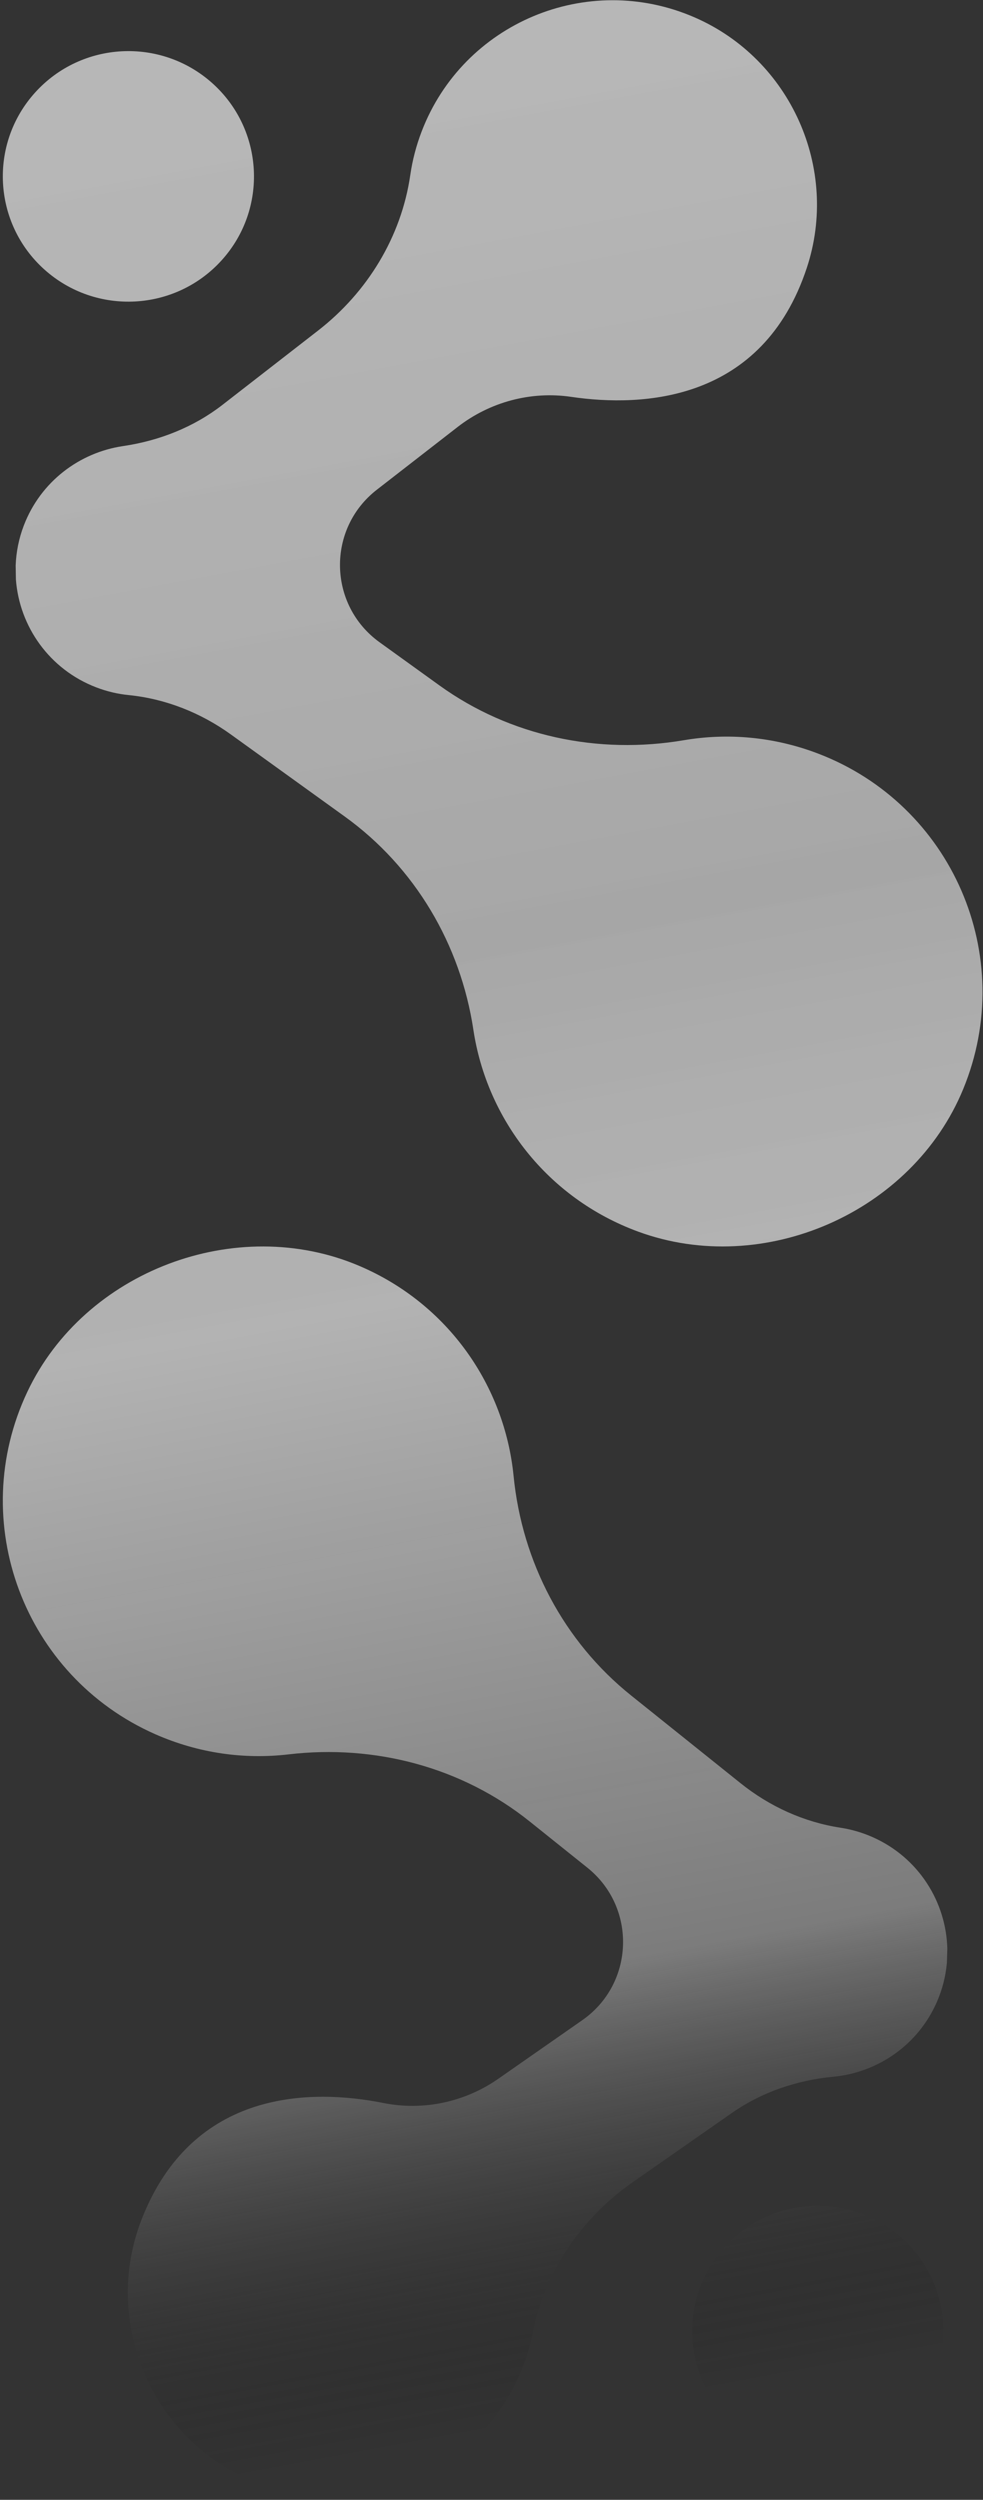 <svg width="320" height="813" viewBox="0 0 320 813" fill="none" xmlns="http://www.w3.org/2000/svg">
<rect x="0" y="0" width="320" height="813" fill="#333333" stroke="none"/>
<path d="M11.402 30.123C-3.693 46.848 -2.326 72.609 14.456 87.661C31.248 102.703 57.095 101.339 72.19 84.614C87.294 67.888 85.918 42.118 69.145 27.076C52.354 12.024 26.497 13.388 11.402 30.123ZM40.08 145.073C51.83 143.341 63.028 138.949 72.413 131.675L103.543 107.511C119.598 95.051 130.641 77.029 133.559 56.947C134.247 52.169 135.478 47.4 137.282 42.708C150.787 7.526 191.089 -9.577 226.126 5.659C257.402 19.259 273.341 54.868 262.628 87.158C248.211 130.659 209.325 132.507 185.921 129.063C172.785 127.138 159.444 130.737 148.964 138.872L122.681 159.264C106.306 171.965 106.762 196.778 123.573 208.889L143.079 222.935C166.037 239.457 194.705 245.474 222.626 240.734C236.829 238.325 251.847 239.563 266.283 245.068C309.881 261.696 331.384 310.876 313.565 354.175C297.035 394.349 248.619 415.553 207.735 400.549C178.107 389.676 158.465 363.867 154.102 334.905C149.904 307.104 135.071 282.001 112.201 265.537L75.176 238.876C65.374 231.815 53.934 227.268 41.912 226.059C38.374 225.711 34.845 224.889 31.374 223.563C16.075 217.73 6.322 203.733 5.178 188.468L5.1 183.902C5.265 179.559 6.118 175.157 7.767 170.872C13.244 156.594 25.906 147.153 40.08 145.073Z" fill="url(#paint0_linear_79_2)"/>
<path d="M235.811 730.864C220.716 747.589 222.083 773.349 238.875 788.401C255.647 803.444 281.504 802.08 296.599 785.354C311.704 768.619 310.337 742.868 293.545 727.816C276.763 712.765 250.916 714.128 235.811 730.864ZM271.314 675.396C259.486 676.518 248.076 680.349 238.332 687.13L205.999 709.679C189.324 721.306 177.37 738.738 173.434 758.646C172.494 763.376 171.02 768.087 168.974 772.672C153.685 807.12 112.559 822.143 78.356 805.146C47.816 789.969 33.73 753.596 46.071 721.887C62.698 679.188 101.633 679.314 124.833 683.947C137.853 686.549 151.368 683.638 162.246 676.044L189.547 657.016C206.542 645.166 207.376 620.363 191.205 607.411L172.445 592.397C150.37 574.714 122.031 567.256 93.916 570.564C79.597 572.238 64.676 570.235 50.541 564.006C7.844 545.171 -11.11 494.966 8.911 452.635C27.486 413.351 76.921 394.643 116.98 411.707C146.026 424.079 164.301 450.855 167.19 480.011C169.944 507.987 183.468 533.815 205.466 551.421L241.076 579.938C250.49 587.483 261.687 592.601 273.641 594.419C277.141 594.961 280.631 595.957 284.024 597.457C299.003 604.064 308.039 618.535 308.388 633.839L308.242 638.404C307.845 642.738 306.769 647.091 304.898 651.28C298.693 665.268 285.566 674.042 271.314 675.396Z" fill="url(#paint1_linear_79_2)"/>
<defs>
<linearGradient id="paint0_linear_79_2" x1="43.66" y1="0.072" x2="189.969" y2="785.866" gradientUnits="userSpaceOnUse">
<stop stop-color="white" stop-opacity="0.653"/>
<stop offset="0.403" stop-color="#C7C7C7" stop-opacity="0.779"/>
<stop offset="0.541" stop-color="#EBEBEB" stop-opacity="0.693"/>
<stop offset="0.82" stop-color="#A4A4A4" stop-opacity="0.645"/>
<stop offset="1" stop-opacity="0"/>
</linearGradient>
<linearGradient id="paint1_linear_79_2" x1="43.66" y1="0.072" x2="189.969" y2="785.866" gradientUnits="userSpaceOnUse">
<stop stop-color="white" stop-opacity="0.653"/>
<stop offset="0.403" stop-color="#C7C7C7" stop-opacity="0.779"/>
<stop offset="0.541" stop-color="#EBEBEB" stop-opacity="0.693"/>
<stop offset="0.82" stop-color="#A4A4A4" stop-opacity="0.645"/>
<stop offset="1" stop-opacity="0"/>
</linearGradient>
</defs>
</svg>
